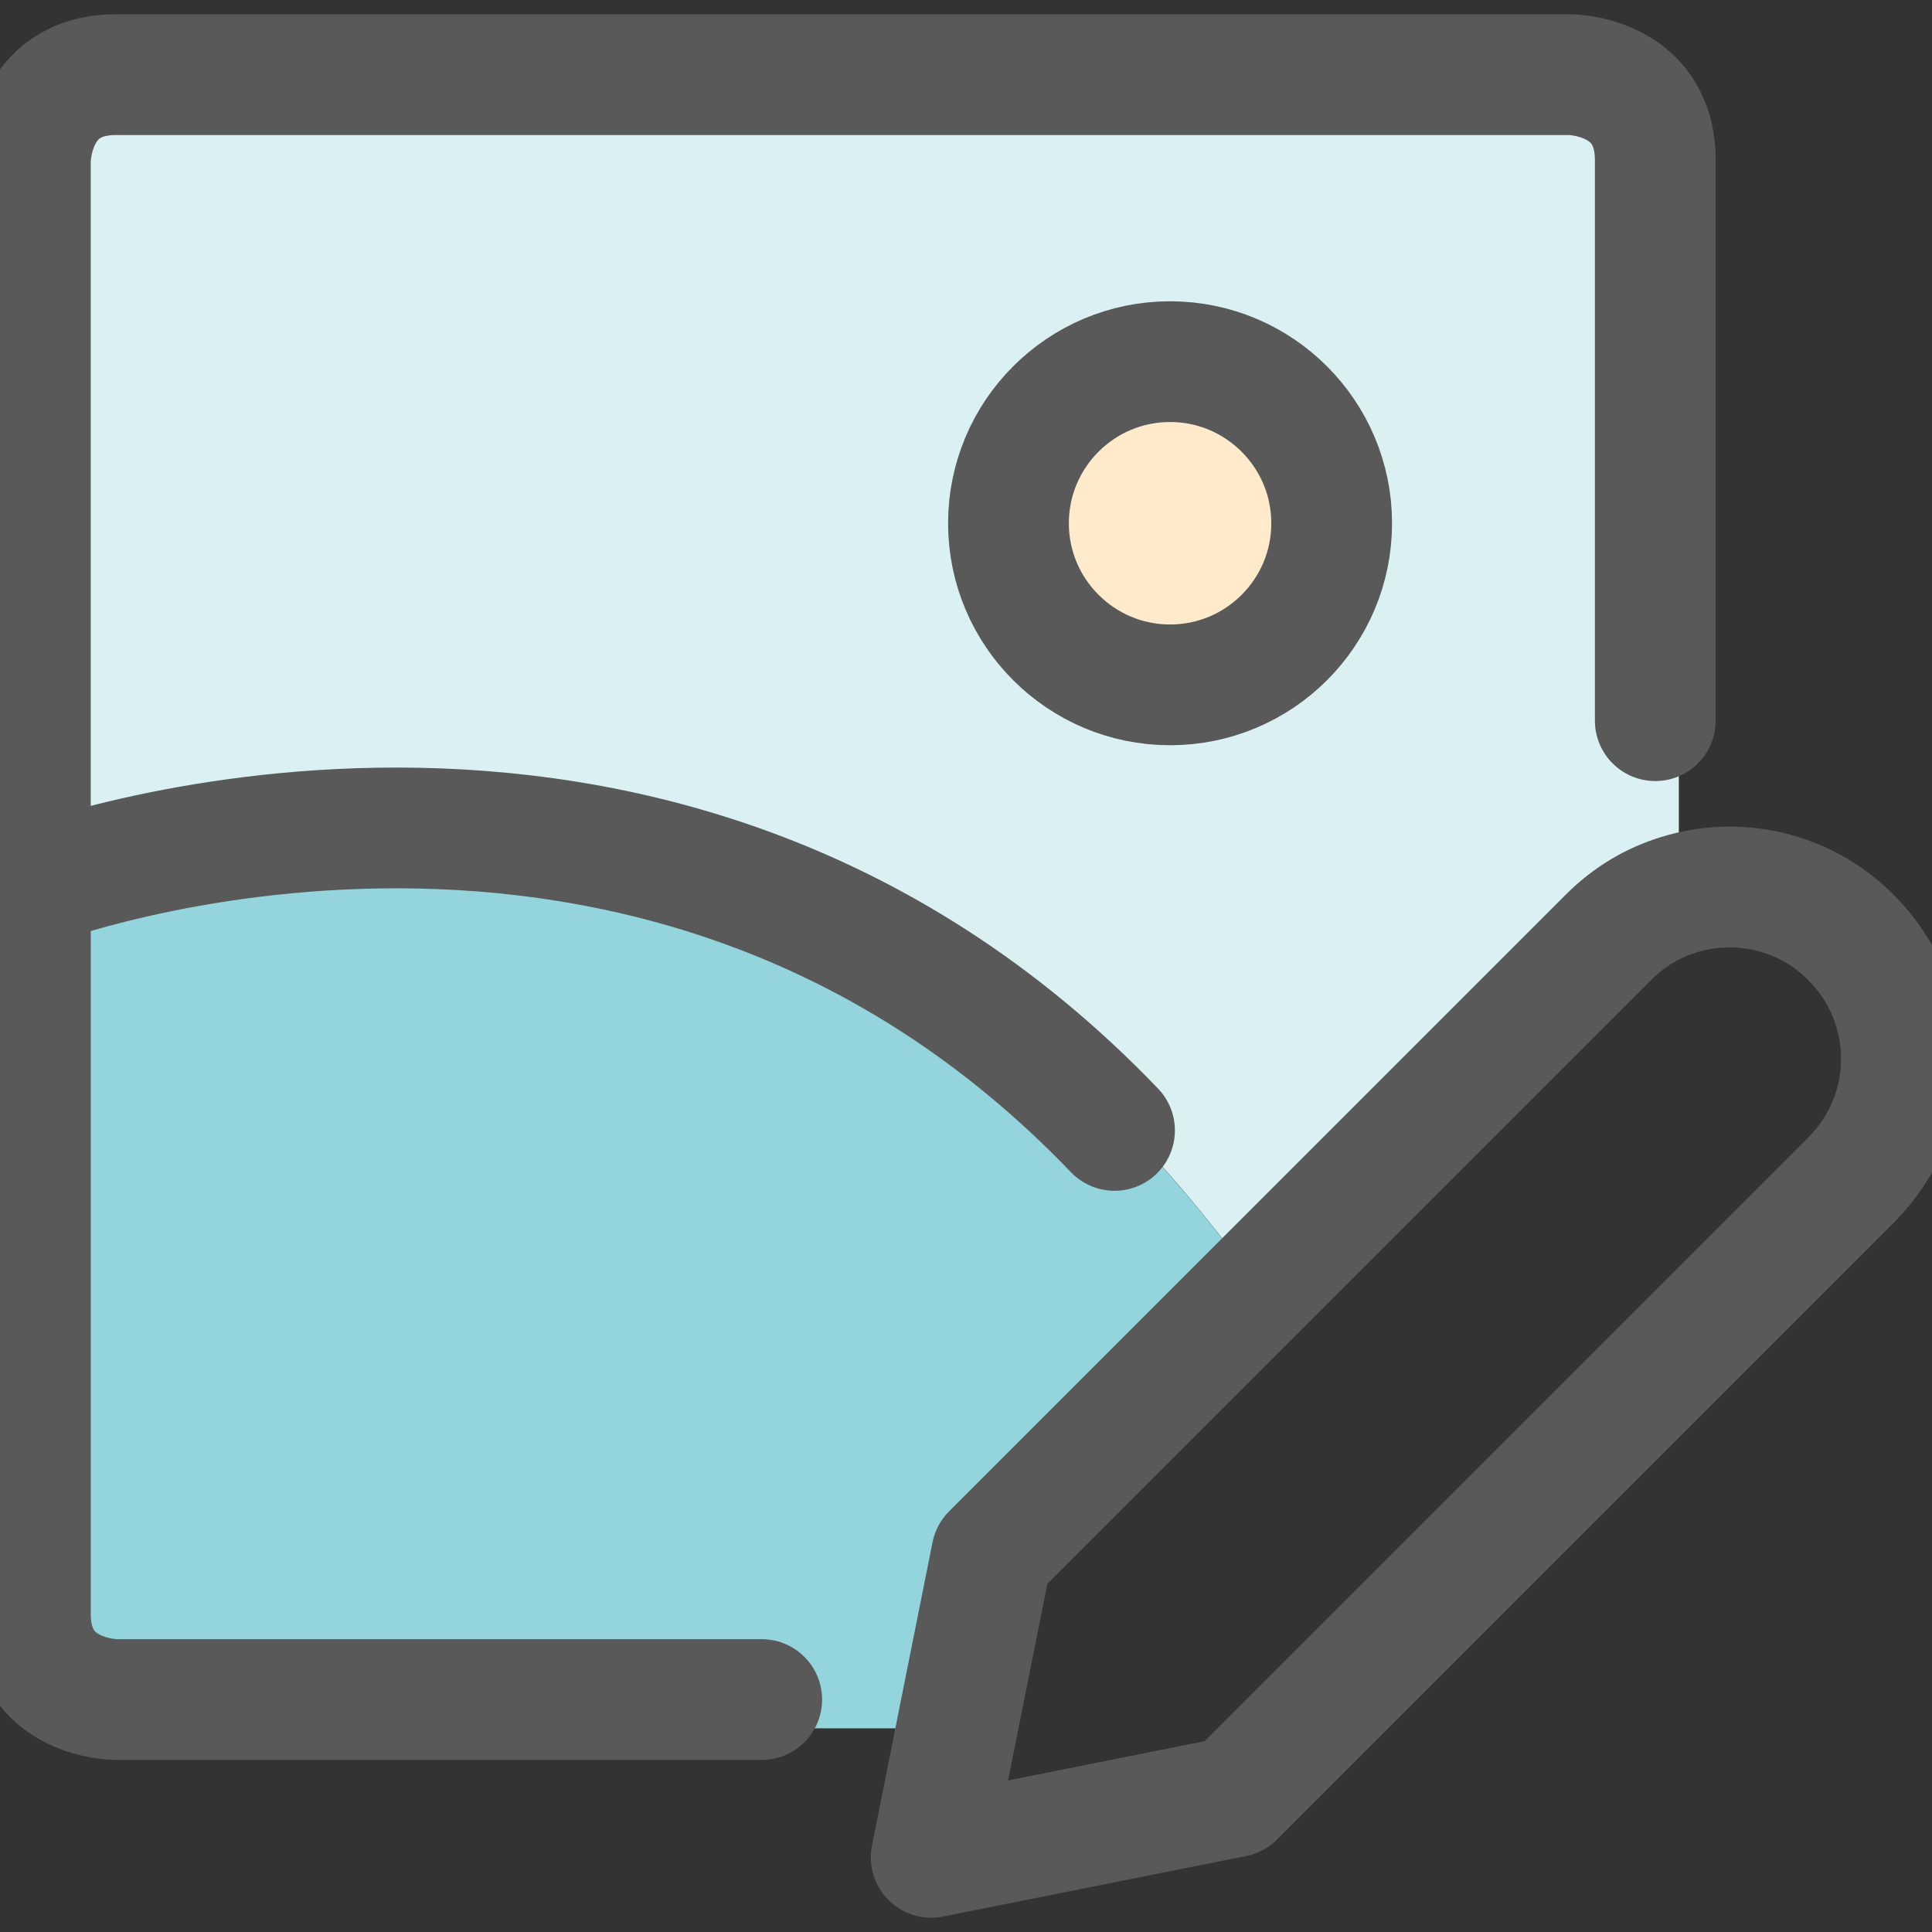 <svg width="48" height="48" viewBox="0 0 48 48" fill="none" xmlns="http://www.w3.org/2000/svg">
<rect x="0" y="0" width="48" height="48" fill="#333333" stroke="none"/>
<g clip-path="url(#clip0_23869_84736)">
<path d="M41.71 1.985V22.23C41.075 22.43 40.475 22.775 39.97 23.28L31.275 31.975C28.775 28.54 25.83 25.485 22.61 23.995C14.46 20.235 7.155 19.595 0.75 21.775V1.985H41.7H41.71Z" fill="#DBF0F2"/>
<path d="M31.28 31.98L24.645 38.615L23.78 42.94H0.755V21.785C7.155 19.605 14.465 20.245 22.615 24.005C25.83 25.49 28.775 28.545 31.28 31.985V31.98Z" fill="#94D5DD"/>
<path d="M18.925 42.225H2.88C2.88 42.225 0.755 42.225 0.755 40.1V3.98C0.755 3.98 0.76 1.855 2.88 1.855H39C39 1.855 41.125 1.855 41.125 3.98V17.905" stroke="#595959" stroke-width="3" stroke-linecap="round" stroke-linejoin="round"/>
<path d="M33.085 13C33.085 15.22 31.285 17.015 29.07 17.015C26.855 17.015 25.055 15.215 25.055 13C25.055 10.785 26.855 8.985 29.07 8.985C31.285 8.985 33.085 10.785 33.085 13Z" fill="#FFEBCB"/>
<path d="M33.085 13C33.085 15.22 31.285 17.015 29.07 17.015C26.855 17.015 25.055 15.215 25.055 13C25.055 10.785 26.855 8.985 29.07 8.985C31.285 8.985 33.085 10.785 33.085 13Z" stroke="#595959" stroke-width="3" stroke-linecap="round" stroke-linejoin="round"/>
<path d="M46 29.31L30.67 44.64L23.135 46.145L23.775 42.935L24.64 38.61L31.275 31.975L39.97 23.28C40.475 22.775 41.07 22.425 41.71 22.23C43.165 21.775 44.82 22.125 45.975 23.28L45.995 23.3C47.655 24.96 47.655 27.65 45.995 29.31H46Z" stroke="#595959" stroke-width="3" stroke-linecap="round" stroke-linejoin="round"/>
<path d="M0.76 22.04C0.76 22.04 16.2 16.105 27.69 28.085" stroke="#595959" stroke-width="3" stroke-linecap="round" stroke-linejoin="round"/>
</g>
<defs>
<clipPath id="clip0_23869_84736">
<rect width="48" height="48" fill="white"/>
</clipPath>
</defs>
</svg>
